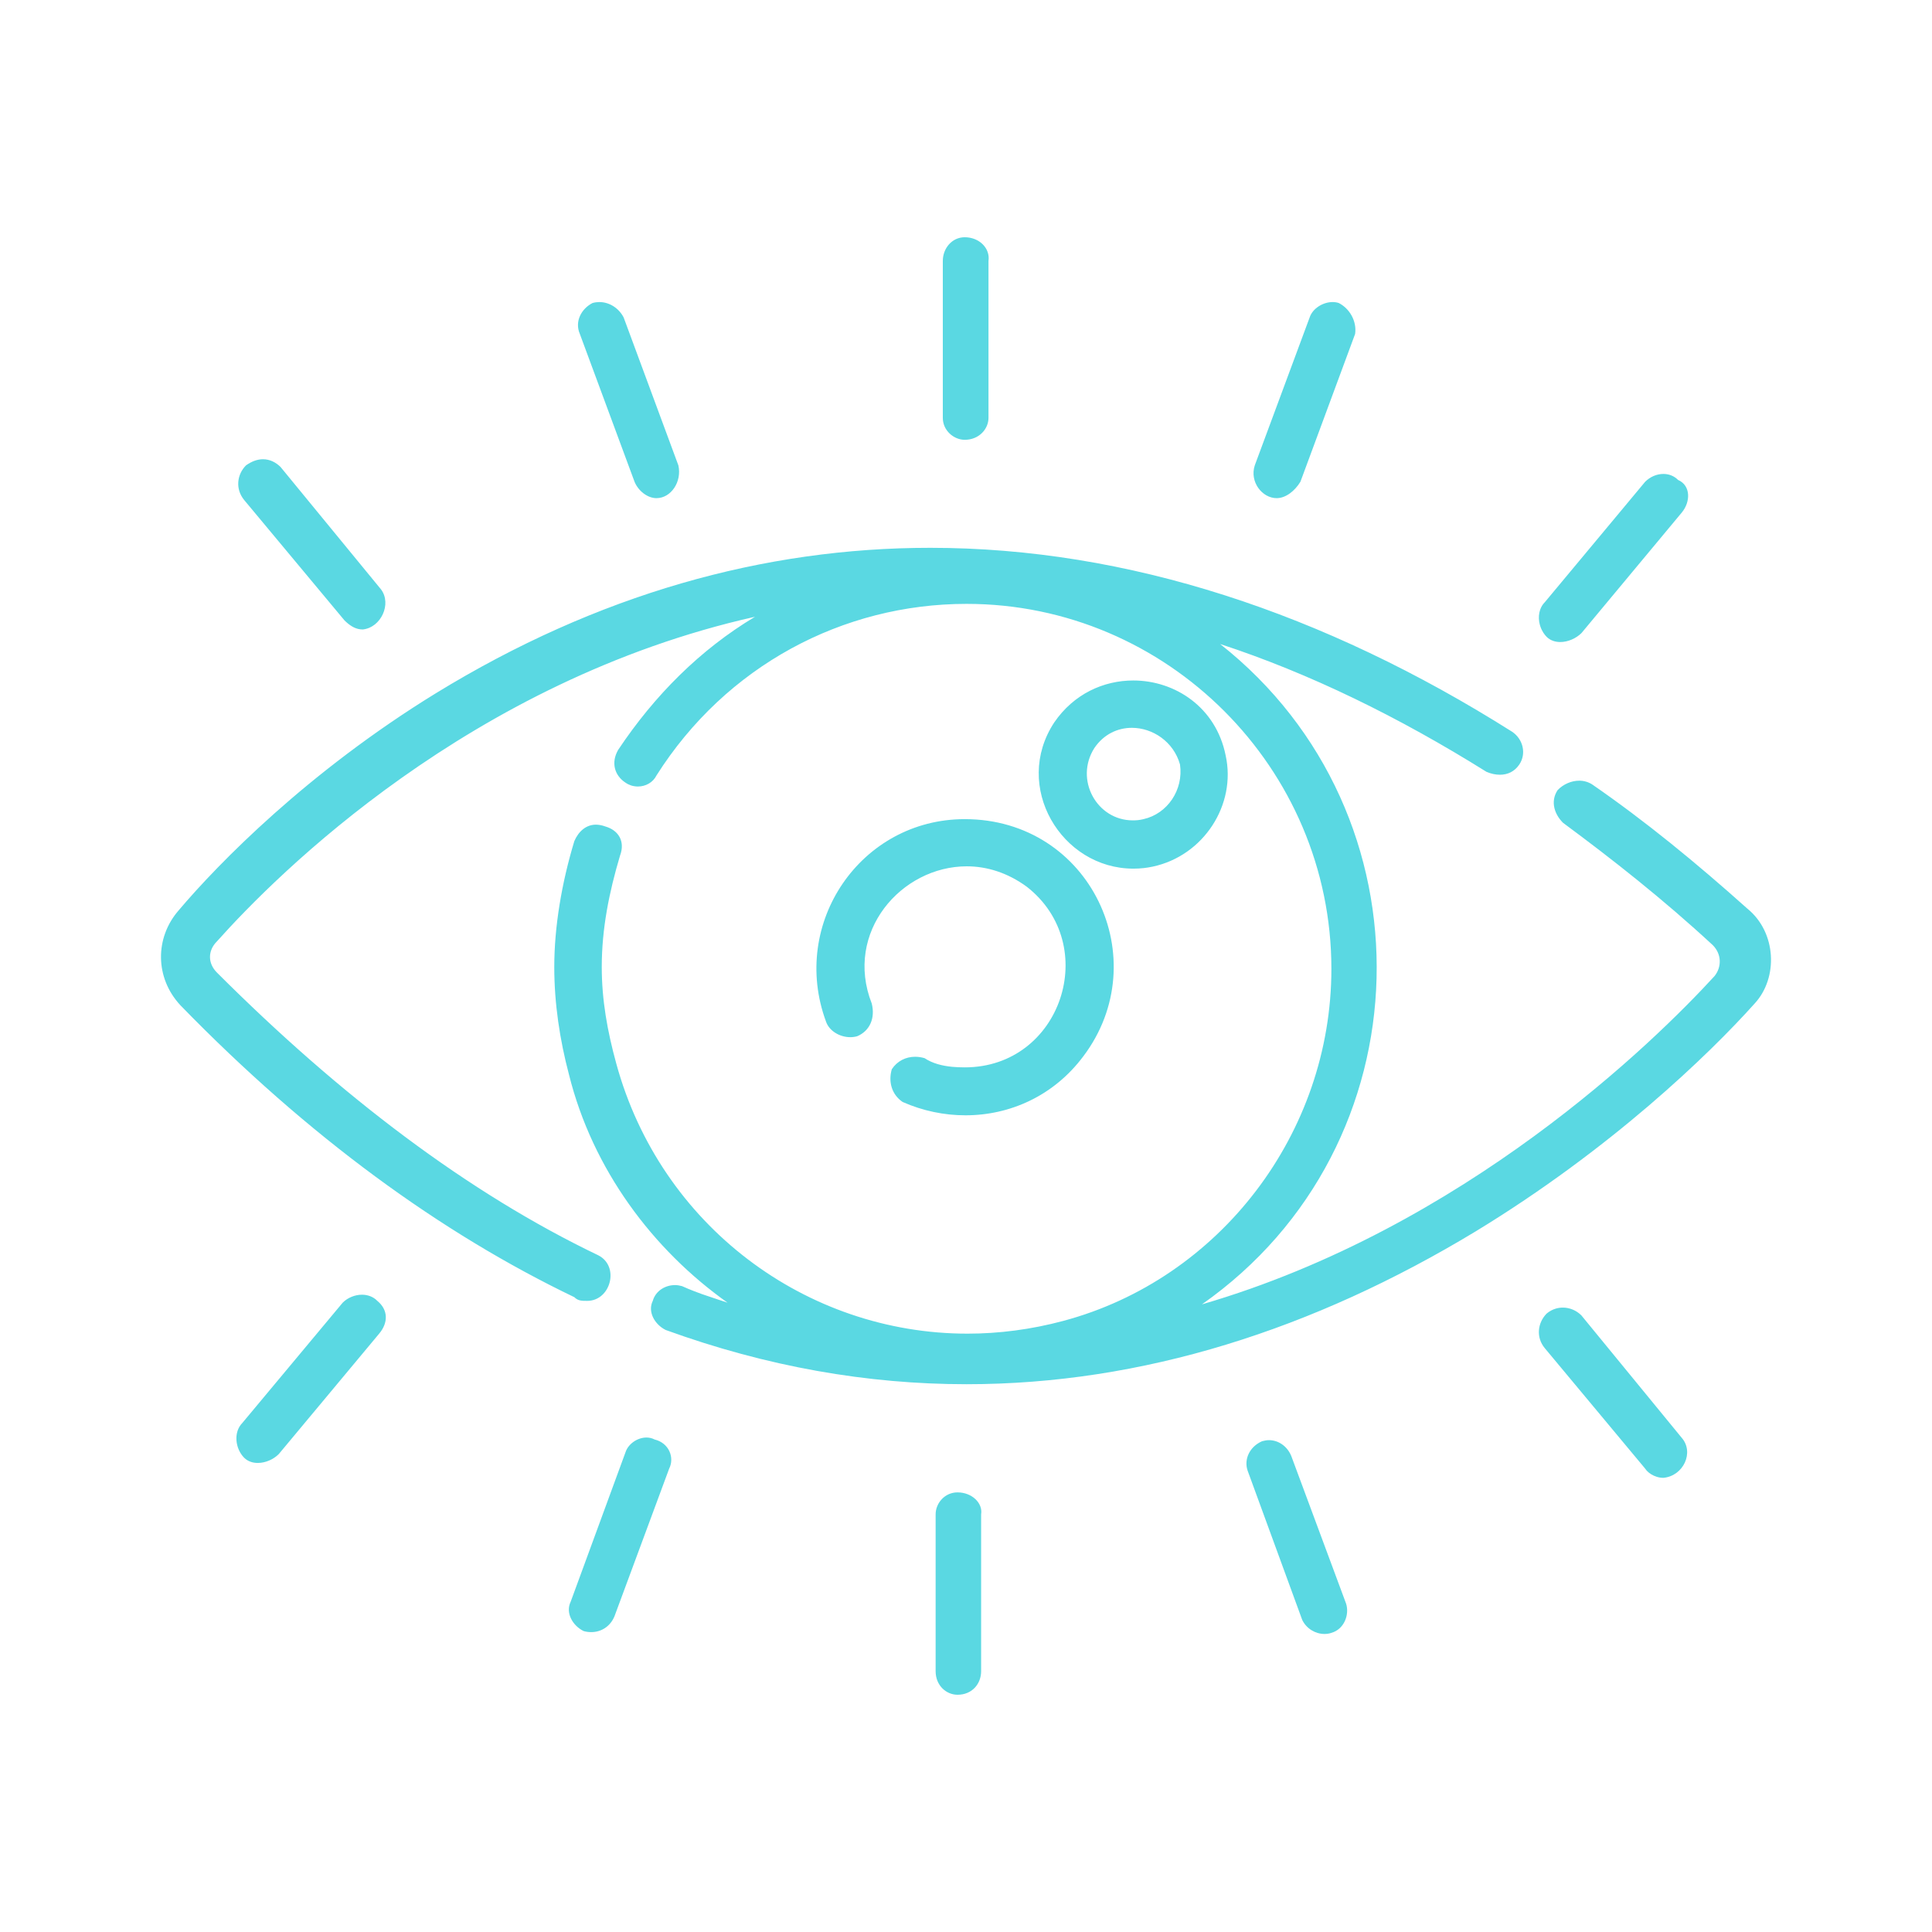 <?xml version="1.0" encoding="UTF-8"?> <svg xmlns="http://www.w3.org/2000/svg" width="64" height="64" viewBox="0 0 64 64" fill="none"><rect width="64" height="64" fill="white"></rect><path fill-rule="evenodd" clip-rule="evenodd" d="M31.958 7.859C31.537 7.859 31.232 8.224 31.232 8.645V13.843C31.232 14.264 31.598 14.569 31.958 14.569C32.44 14.569 32.745 14.203 32.745 13.843V8.645C32.806 8.224 32.44 7.859 31.958 7.859ZM30.816 18.147C25.309 18.147 19.797 19.68 14.433 22.968C10.205 25.567 7.246 28.587 5.916 30.16C5.129 31.064 5.129 32.393 5.977 33.302C10.205 37.651 14.615 40.854 19.026 42.971C19.148 43.093 19.269 43.093 19.452 43.093C20.234 43.093 20.538 41.94 19.812 41.58C15.524 39.525 11.291 36.322 7.185 32.216C6.88 31.911 6.88 31.49 7.185 31.186C9.179 28.952 15.585 22.547 25.01 20.431C23.198 21.517 21.685 23.029 20.477 24.841C20.234 25.262 20.356 25.689 20.721 25.927C20.78 25.968 20.842 25.998 20.905 26.019C20.941 26.03 20.976 26.039 21.012 26.044C21.052 26.051 21.092 26.054 21.132 26.054C21.386 26.054 21.63 25.922 21.746 25.689C24.045 22.06 27.913 20.004 32.019 20.004C38.668 20.004 44.104 25.445 44.104 32.094C44.104 37.53 40.419 42.367 35.221 43.757C34.156 44.042 33.09 44.179 32.05 44.179C26.695 44.179 21.883 40.596 20.416 35.236C20.117 34.15 19.934 33.119 19.934 32.033C19.934 30.764 20.178 29.556 20.538 28.348C20.721 27.861 20.477 27.5 20.056 27.379C19.945 27.338 19.838 27.318 19.741 27.318C19.417 27.318 19.168 27.536 19.026 27.861C18.605 29.252 18.361 30.703 18.361 32.033C18.361 33.241 18.544 34.449 18.848 35.596C19.63 38.738 21.624 41.397 24.101 43.153L23.786 43.049L23.757 43.039C23.586 42.983 23.424 42.929 23.259 42.871C23.174 42.84 23.088 42.809 23.001 42.775C22.87 42.725 22.736 42.669 22.594 42.605C22.518 42.585 22.442 42.57 22.36 42.57C22.046 42.57 21.721 42.752 21.624 43.093C21.447 43.453 21.685 43.874 22.051 44.057C25.406 45.275 28.735 45.854 32.019 45.854C37.84 45.854 43.51 44.042 48.88 40.793C53.351 38.073 56.615 34.931 58.127 33.241C58.909 32.393 58.853 30.886 57.883 30.099C56.193 28.587 54.498 27.196 52.747 25.988C52.615 25.902 52.463 25.861 52.316 25.861C52.052 25.861 51.788 25.978 51.6 26.171C51.535 26.268 51.496 26.368 51.48 26.47C51.463 26.569 51.469 26.669 51.492 26.767C51.534 26.946 51.636 27.115 51.778 27.257C53.412 28.465 55.102 29.795 56.736 31.307C57.036 31.607 57.036 32.033 56.797 32.333C54.803 34.51 48.519 40.671 39.815 43.209C47.306 37.956 47.55 26.958 40.419 21.334C43.383 22.304 46.342 23.755 49.24 25.567C49.392 25.633 49.544 25.664 49.687 25.664C49.946 25.664 50.174 25.557 50.331 25.323C50.57 24.963 50.453 24.481 50.088 24.238C43.86 20.304 37.343 18.147 30.816 18.147ZM31.958 27.135C28.517 27.135 26.157 30.581 27.364 33.845C27.466 34.145 27.811 34.358 28.166 34.358C28.243 34.358 28.319 34.348 28.395 34.327C28.816 34.15 28.999 33.723 28.877 33.241C27.953 30.881 29.857 28.698 32.024 28.698C32.689 28.698 33.374 28.907 34.013 29.374C36.49 31.307 35.16 35.358 31.958 35.358C31.819 35.358 31.679 35.352 31.543 35.34C31.207 35.307 30.888 35.226 30.628 35.053C30.521 35.022 30.42 35.007 30.313 35.007C30.009 35.007 29.725 35.144 29.542 35.419C29.42 35.84 29.542 36.261 29.902 36.505C30.567 36.799 31.278 36.946 31.983 36.946C33.455 36.946 34.907 36.302 35.886 34.992C38.302 31.79 36.13 27.135 31.958 27.135ZM39.089 25.323C38.876 24.567 38.181 24.11 37.495 24.11C37.028 24.11 36.566 24.318 36.252 24.78C35.587 25.826 36.333 27.176 37.526 27.176C37.58 27.176 37.637 27.174 37.695 27.168C37.756 27.161 37.819 27.151 37.881 27.135C38.668 26.958 39.211 26.171 39.089 25.323ZM34.922 23.933C35.572 22.983 36.561 22.542 37.541 22.542C38.926 22.542 40.282 23.43 40.601 25.024C40.962 26.653 39.876 28.348 38.185 28.708C38.086 28.729 37.988 28.745 37.891 28.756C37.774 28.769 37.66 28.775 37.546 28.775C35.155 28.775 33.531 26.049 34.922 23.933ZM19.63 10.037C19.706 10.016 19.782 10.006 19.853 10.006C20.198 10.006 20.508 10.219 20.66 10.518L22.472 15.416C22.594 15.959 22.228 16.502 21.746 16.502C21.447 16.502 21.142 16.259 21.02 15.959L19.208 11.062C19.026 10.64 19.269 10.219 19.63 10.037ZM8.712 15.213C8.53 15.213 8.342 15.279 8.149 15.416C7.849 15.716 7.789 16.198 8.088 16.563L11.412 20.552L11.469 20.606C11.634 20.754 11.803 20.852 12.017 20.852C12.62 20.791 12.986 20.004 12.62 19.522L9.296 15.472C9.134 15.309 8.931 15.213 8.712 15.213ZM54.498 15.959C54.665 15.792 54.884 15.7 55.102 15.7C55.279 15.7 55.452 15.761 55.589 15.899C56.01 16.081 56.01 16.624 55.706 16.985L52.386 20.974C52.204 21.151 51.94 21.268 51.686 21.268C51.519 21.268 51.356 21.217 51.234 21.096C51.193 21.053 51.156 21.007 51.124 20.957C51.106 20.929 51.09 20.9 51.075 20.87C51.066 20.85 51.057 20.831 51.048 20.811C51.031 20.769 51.017 20.727 51.006 20.683C50.999 20.655 50.993 20.626 50.988 20.597C50.967 20.462 50.976 20.324 51.019 20.2C51.051 20.107 51.102 20.02 51.174 19.949L54.498 15.959ZM44.144 10.006C43.824 10.006 43.479 10.219 43.383 10.518L41.566 15.416C41.388 15.959 41.809 16.502 42.291 16.502C42.596 16.502 42.895 16.259 43.078 15.959L44.89 11.062C44.951 10.64 44.708 10.219 44.347 10.037C44.281 10.016 44.215 10.006 44.144 10.006ZM30.994 50.163C30.994 49.797 31.293 49.437 31.719 49.437C32.202 49.437 32.562 49.797 32.501 50.163V55.36C32.501 55.781 32.202 56.141 31.719 56.141C31.354 56.141 30.994 55.842 30.994 55.36V50.163ZM42.038 47.707C41.962 47.707 41.885 47.722 41.809 47.742C41.388 47.925 41.205 48.346 41.327 48.711L43.139 53.665C43.281 53.954 43.576 54.127 43.875 54.127C43.951 54.127 44.027 54.117 44.103 54.091C44.53 53.97 44.707 53.487 44.591 53.122L42.774 48.229C42.632 47.889 42.332 47.707 42.038 47.707ZM51.536 43.35C51.614 43.327 51.694 43.316 51.772 43.316C51.996 43.316 52.219 43.407 52.386 43.575L55.706 47.625C56.132 48.107 55.767 48.894 55.102 48.955C54.956 48.955 54.809 48.909 54.689 48.832C54.642 48.803 54.599 48.768 54.562 48.73C54.538 48.705 54.517 48.678 54.498 48.65L51.174 44.661C50.874 44.3 50.935 43.819 51.234 43.514C51.281 43.474 51.331 43.441 51.383 43.413C51.432 43.386 51.484 43.366 51.536 43.35ZM11.643 42.96C11.534 43.005 11.434 43.07 11.352 43.153L8.027 47.138C7.728 47.442 7.789 47.985 8.088 48.29C8.21 48.411 8.372 48.462 8.54 48.462C8.794 48.462 9.058 48.346 9.235 48.168L12.56 44.179C12.864 43.819 12.864 43.392 12.499 43.093C12.367 42.955 12.179 42.889 11.991 42.889C11.873 42.889 11.754 42.914 11.643 42.96ZM20.721 48.107C20.812 47.828 21.117 47.62 21.416 47.62C21.508 47.62 21.599 47.64 21.685 47.685C22.167 47.802 22.35 48.29 22.167 48.65L20.355 53.543C20.213 53.883 19.914 54.066 19.584 54.066C19.503 54.066 19.416 54.056 19.33 54.03C18.965 53.847 18.726 53.426 18.904 53.06L20.721 48.107Z" fill="#5AD8E2"></path></svg> 